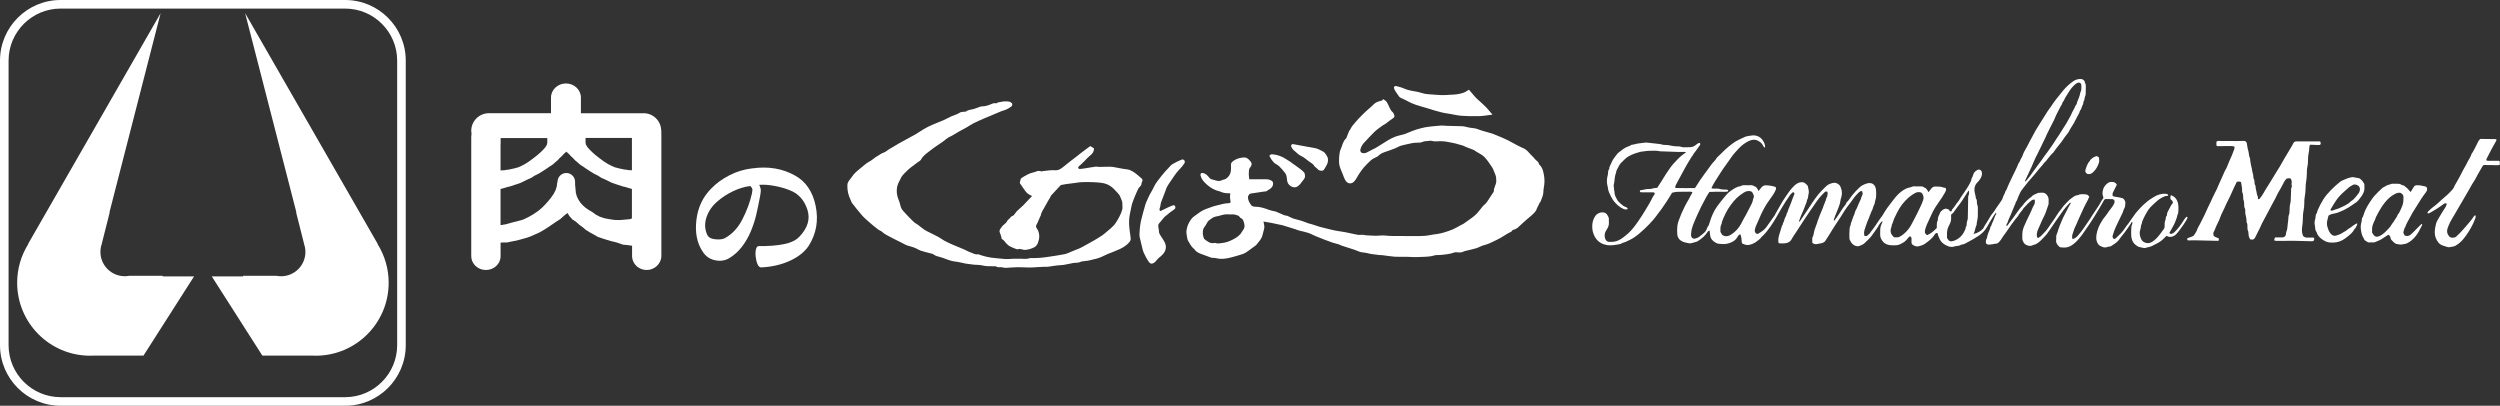 <?xml version="1.0" encoding="UTF-8"?><svg xmlns="http://www.w3.org/2000/svg" viewBox="0 0 600 97.38"><rect x="0" y="0" width="600" height="97.38" fill="#333333" stroke="none"/><defs><style>.d{fill:#fff;}</style></defs><g id="a"/><g id="b"><g id="c"><g><g><g><path class="d" d="M299.86,43.02c1.38,0,2.68,0,3.98,0,.51,0,1,.1,1.43,.42,.36,.27,.34,.83,.14,1.23-.32,.65-.97,.83-1.47,1.23-.09,.07-.27,.03-.41,.05-1.1,.16-2.19,.33-3.29,.49-.45,.06-.75,.55-.73,.98,.04,.73,.4,1.31,.8,1.85,.17,.22,.59,.35,.9,.34,1.2-.02,2.28,.36,3.38,.77,.43,.16,.89,.23,1.34,.34,.07,.02,.14,0,.2,.03,.7,.3,1.38,.62,2.09,.9,.25,.1,.54,.07,.79,.17,.47,.19,.9,.47,1.38,.63,.63,.21,1.3,.33,1.93,.53,.58,.18,1.14,.43,1.72,.63,.26,.09,.53,.11,.79,.21,1.24,.45,2.5,.81,3.79,1.09,.59,.13,1.16,.3,1.75,.41,.86,.16,1.74,.27,2.6,.43,.68,.12,1.36,.3,2.04,.43,.53,.1,1.03,.27,1.61,.18,.5-.07,1.03,.12,1.55,.13,1.03,.03,2.04,.16,3.09,.04,.82-.1,1.68,.09,2.52,.1,1.8,.03,3.59,.02,5.39,.03,.48,0,.95,0,1.43,0,.97,0,1.93-.08,2.88-.29,.48-.11,.98-.13,1.46-.21,.51-.09,1.02-.19,1.51-.34,.73-.22,1.46-.44,2.16-.74,.67-.29,1.29-.67,1.94-1.02,.25-.13,.52-.24,.76-.4,.69-.47,1.37-.95,2.03-1.45,.41-.31,.81-.64,1.16-1.02,.43-.46,.79-.97,1.19-1.46,.14-.18,.28-.37,.46-.5,.62-.46,.96-1.12,1.37-1.74,.33-.49,.65-.98,.97-1.47,.01-.02,.03-.05,.03-.08-.06-.88,.59-1.6,.59-2.47,0-.58-.02-1.15-.28-1.69-.24-.51-.38-1.09-.68-1.56-.58-.89-1.17-1.79-1.9-2.55-.55-.56-1.33-.89-2.01-1.32-.18-.12-.34-.28-.54-.36-.64-.26-1.29-.49-1.93-.74-.24-.09-.45-.25-.69-.32-.58-.18-1.17-.35-1.77-.5-.28-.07-.56-.11-.84-.18-.9-.2-1.8-.35-2.74-.37-.66-.01-1.33,.15-2-.05-.36-.11-.78-.02-1.17,.02-.35,.03-.73,.03-1.04,.17-.81,.38-1.68,.12-2.51,.31-.9,.21-1.82,.36-2.7,.61-.52,.15-.99,.45-1.49,.66-.67,.27-1.35,.51-2.03,.74-.71,.24-1.41,.46-1.96,1.03-.25,.26-.65,.37-.98,.56-.27,.15-.56,.28-.78,.49-.57,.53-1.14,1.07-1.66,1.66-.44,.5-.83,1.05-1.2,1.61-.38,.56-.66,1.2-1.09,1.73-.68,.84-1.66,.79-2.22-.14-.29-.48-.47-1.04-.68-1.57-.27-.68-.61-1.36-.76-2.07-.13-.62-.09-1.3-.06-1.94,.02-.46,.1-.93,.19-1.39,.05-.26,.2-.51,.29-.76,.31-.8,.48-1.68,1.15-2.3,.03-.03,.06-.06,.08-.09,.21-.54,.42-1.08,.64-1.61,.08-.19,.23-.35,.34-.53,.15-.24,.25-.52,.42-.74,.49-.6,.99-1.2,1.52-1.77,.54-.59,1.12-1.14,1.7-1.7,.39-.38,.82-.71,1.23-1.08,.4-.35,.75-.77,1.19-1.06,.37-.24,.84-.34,1.26-.49,.08-.03,.17,0,.24-.04,.17-.08,.21-.44,.48-.26,.28,.19,.57,.4,.74,.67,.28,.46,.46,.98,.71,1.46,.16,.31,.34,.64,.6,.86,.25,.21,.35,.41,.44,.73,.12,.42,.02,.57-.33,.8-.62,.39-1.18,.89-1.78,1.32-.25,.18-.55,.3-.8,.48-.64,.48-1.31,.93-1.88,1.48-.83,.79-1.57,1.68-2.37,2.49-.5,.5-.82,1.08-.98,1.76-.07,.29,.13,.69,.41,.77,.43,.12,.83,.08,1.25-.16,.63-.37,1.31-.65,1.95-1,.49-.27,.96-.58,1.44-.88,1.07-.67,2.12-1.39,3.3-1.84,.71-.27,1.46-.4,2.19-.61,.31-.09,.61-.24,.91-.36,.63-.24,1.24-.52,1.88-.72,.73-.23,1.47-.43,2.22-.58,.67-.13,1.36-.18,2.04-.26,.62-.07,1.23-.13,1.85-.16,.42-.02,.85,.06,1.28,.07,.96,.03,1.92,.07,2.88,.07,.59,0,1.17,.01,1.75,.17,.62,.17,1.26,.28,1.89,.33,.72,.05,1.33,.42,2.01,.6,.8,.21,1.59,.44,2.38,.68,.26,.08,.51,.19,.76,.3,.57,.23,1.15,.46,1.72,.71,.47,.2,.94,.42,1.39,.65,.62,.32,1.22,.66,1.84,.99,.39,.21,.79,.41,1.19,.61,.41,.2,.87,.34,1.22,.62,.42,.32,.74,.75,1.11,1.13,.38,.39,.79,.76,1.12,1.19,.29,.37,.84,.54,.87,1.11,0,.03,.04,.07,.07,.1,.94,.84,1.07,2.01,1.23,3.14,.08,.54,.05,1.11,0,1.66-.04,.61-.23,1.22-.22,1.83,0,.78-.37,1.42-.6,2.12-.1,.3-.35,.47-.44,.76-.1,.3-.28,.57-.43,.86-.02,.04-.05,.07-.06,.11-.19,.86-.9,1.37-1.47,1.9-.37,.34-.79,.69-1.2,1.02-.67,.55-1.27,1.19-1.93,1.77-.21,.18-.48,.29-.73,.42-.26,.14-.64,.1-.75,.48,0,.03-.06,.05-.1,.07-1.2,.56-2.24,1.4-3.44,1.95-1,.45-1.95,1.03-3.05,1.28-.66,.15-1.26,.55-1.91,.75-.84,.26-1.7,.42-2.55,.63-.24,.06-.48,.16-.71,.26-.54,.24-1.09,.05-1.63,.08-.07,0-.15-.02-.21,0-1.14,.44-2.35,.53-3.55,.65-.47,.05-.97-.03-1.4,.1-1.27,.41-2.59,.31-3.88,.39-.96,.06-1.93-.05-2.9-.06-.92-.01-1.84,.04-2.76-.02-.97-.07-1.93-.24-2.89-.36-.31-.04-.62-.02-.93-.05-.39-.04-.78-.14-1.17-.16-.91-.05-1.76-.41-2.68-.46-.66-.03-1.29-.42-1.94-.63-1.03-.34-2.07-.66-3.1-1-.26-.08-.49-.24-.75-.32-.44-.14-.91-.22-1.35-.37-.67-.22-1.33-.47-1.98-.72-.76-.29-1.52-.59-2.27-.91-.57-.24-1.12-.56-1.71-.75-.72-.24-1.48-.37-2.22-.56-.27-.07-.52-.2-.79-.29-1-.32-1.99-.64-3-.93-.36-.11-.73-.16-1.1-.24-.55-.12-1.09-.24-1.64-.35-.64-.12-1.28-.23-1.95-.34,.08,.52,.24,.99,.2,1.44-.06,.59-.31,1.15-.42,1.74-.18,.97-.87,1.61-1.43,2.34-.06,.08-.13,.15-.2,.21-.41,.3-.82,.6-1.24,.9-.41,.29-.8,.61-1.23,.87-.3,.18-.64,.3-.97,.4-.85,.26-1.71,.53-2.58,.74-1.14,.28-2.29,.46-3.46,.16-.36-.09-.74-.07-1.11-.1-.03,0-.06,0-.08-.02-.67-.25-1.34-.49-2-.74-.36-.13-.72-.25-1.06-.42-.26-.13-.49-.32-.71-.51-.15-.13-.24-.33-.39-.45-.64-.49-.98-1.21-1.37-1.86-.22-.36-.28-.84-.35-1.28-.07-.44-.14-.91-.07-1.35,.08-.54,.24-1.09,.49-1.58,.33-.65,.7-1.3,1.33-1.74,.5-.35,.99-.72,1.49-1.07,.84-.57,1.8-.84,2.74-1.19,.76-.29,1.57-.41,2.33-.63,.66-.19,1.3-.24,1.96-.29,.09,0,.24-.17,.23-.26-.02-.34-.11-.67-.13-1.01-.02-.27,0-.56,.05-.82,.05-.26-.06-.28-.25-.27-.79,.04-1.54-.11-2.26-.44-.22-.1-.47-.12-.7-.2-1.04-.36-1.94-.97-2.72-1.74-.54-.53-1.02-1.09-1.19-1.88-.09-.39,.07-.56,.34-.6,.21-.04,.48,.06,.69,.16,.52,.25,.84,.71,1.21,1.12,.14,.15,.39,.23,.6,.28,.75,.18,1.48,.59,2.28,.17,.28-.15,.64-.15,.91-.32,.87-.55,1.27-1.37,1.27-2.39,0-.26,.03-.53,0-.79-.1-.68,.31-.97,.82-1.3,.66-.42,1.37-.57,2.12-.66,.54-.06,.98,.11,1.31,.48,.34,.37,.82,.72,.67,1.33-.06,.22-.18,.45-.34,.62-.35,.4-.26,.9-.3,1.35-.04,.48,.07,.97,.11,1.49Zm-11.18,12.84c0,.11-.03,.23,0,.33,.12,.42,.13,1.01,.42,1.23,.67,.51,1.36,1.12,2.36,.89,.24-.06,.53,.13,.79,.12,1.02-.06,2.03-.19,2.98-.63,.9-.41,1.78-.85,2.45-1.61,.25-.28,.39-.66,.64-.95,.4-.48,.44-1.05,.29-1.56-.14-.51-.22-1.15-.89-1.37-.08-.02-.12-.14-.18-.22-.28-.42-.77-.46-1.19-.59-.32-.09-.67-.04-1.01-.04-.49,0-.98-.06-1.46,.02-.69,.11-1.35,.38-2.04,.48-.63,.09-1.06,.48-1.54,.82-.17,.12-.35,.27-.46,.45-.27,.4-.46,.87-.77,1.24-.35,.42-.39,.89-.39,1.39Z"/><path class="d" d="M247.74,47.07c-.28-.14-.54-.25-.77-.4-.27-.18-.55-.37-.74-.62-.51-.67-.97-1.36-1.44-2.06-.05-.07-.03-.2-.01-.29,.05-.22,.11-.45,.18-.67,.03-.1,.08-.22,.16-.27,.96-.64,1.95-1.22,3.12-1.44,.29-.05,.55-.24,.84-.29,.27-.04,.56,.03,.84,.06v.11c.09-.04,.18-.11,.28-.12,.98-.09,1.97-.3,2.94-.22,.98,.08,1.58-.42,2.24-.96,.89-.74,1.82-1.43,2.73-2.14,.51-.4,1.01-.8,1.52-1.19,.65-.5,1.31-.98,1.97-1.47,.02-.02,.06-.04,.07-.03,.29,.17,.59,.32,.85,.52,.07,.05,.02,.27,0,.41-.14,.96-1.03,1.34-1.59,1.97-.41,.46-.86,.89-1.31,1.32-.24,.23-.5,.43-.73,.67-.09,.09-.18,.3-.13,.38,.07,.11,.26,.23,.39,.22,.46-.03,.92-.11,1.38-.18,.79-.12,1.58-.28,2.38-.38,.29-.04,.6,.06,.9,.06,.85,0,1.7-.04,2.55-.05,.26,0,.51,.02,.77,.06,.78,.13,1.55,.29,2.33,.43,.35,.06,.71,.1,1.06,.15,.9,.13,1.6,.64,2.29,1.17,.39,.3,.75,.64,1.13,.96,.29,.24,.33,.51,.17,.84-.07,.13-.15,.28-.15,.42,.02,.6-.58,.81-.78,1.26-.34,.74-.69,1.48-.98,2.24-.27,.69-.56,1.39-.68,2.12-.17,1-.46,1.98-.53,3.01-.1,1.53,.19,3,.37,4.49,.05,.42-.11,.71-.36,1-.82,.96-1.91,1.52-3.07,1.96-.41,.16-.81,.37-1.23,.51-1.04,.34-1.97,.92-2.99,1.28-.69,.25-1.43,.33-2.13,.55-.79,.25-1.63,.1-2.42,.45-.47,.21-1.06,.12-1.58,.21-.77,.13-1.52,.33-2.29,.45-.54,.09-1.1,.07-1.65,.14-.73,.09-1.45,.22-2.17,.31-.32,.04-.65,0-.97,.01-.57,.02-1.14,.06-1.71,.09-.55,.03-1.1,.08-1.66,.08-.97,0-1.93-.08-2.9-.07-.93,.01-1.86,.11-2.79,.15-.27,.01-.56-.02-.81-.11-.49-.16-1.02,.14-1.5-.19-.15-.1-.4-.07-.6-.08-.86-.04-1.75,.06-2.56-.16-.93-.25-1.86-.12-2.78-.29-.46-.09-.93-.09-1.39-.18-.59-.11-1.17-.27-1.75-.38-.52-.1-1.05-.13-1.57-.25-.51-.12-1-.32-1.5-.49-.47-.16-.93-.38-1.42-.48-.53-.11-1-.25-1.46-.58-.33-.24-.81-.28-1.23-.4-.63-.18-1.27-.32-1.89-.53-.41-.14-.78-.39-1.17-.57-.66-.31-1.38-.45-2.07-.68-.48-.16-.92-.45-1.38-.68-.9-.45-1.82-.87-2.7-1.36-.66-.38-1.38-.66-1.95-1.22-.25-.25-.64-.34-.93-.56-.6-.45-1.18-.91-1.74-1.4-.71-.62-1.44-1.22-2.07-1.91-.87-.97-1.67-2.02-2.48-3.05-.16-.21-.22-.5-.34-.74-.56-1.13-.83-2.32-.78-3.57,.02-.51,.25-.92,.58-1.3,.32-.38,.58-.82,.9-1.21,.27-.32,.58-.62,.9-.9,.46-.4,.94-.78,1.41-1.17,.29-.23,.56-.48,.87-.69,.34-.24,.72-.42,1.07-.65,.49-.33,.93-.74,1.44-1.02,.52-.28,.96-.68,1.56-.87,.45-.14,.83-.51,1.24-.77,.81-.49,1.63-.99,2.46-1.46,1.29-.72,2.59-1.39,3.88-2.12,.71-.4,1.37-.9,2.08-1.31,.66-.38,1.34-.72,2.04-1.02,.85-.38,1.73-.69,2.58-1.06,.7-.31,1.37-.69,2.07-1.01,.59-.27,1.26-.4,1.78-.76,.48-.34,.97-.22,1.45-.31,.05-.01,.13,.01,.16-.02,.57-.5,1.34-.42,2-.66,.5-.19,1.01-.37,1.52-.54,.11-.04,.23-.03,.35-.04,.92-.01,1.75-.34,2.57-.71,.15-.07,.35-.03,.53-.05,.23-.03,.49,.11,.67-.19,.05-.08,.32-.02,.47-.06,.75-.21,1.51-.26,2.27-.13,.26,.05,.56,.27,.7,.49,.09,.14-.02,.55-.17,.65-.58,.42-1.19,.79-1.89,.98-.32,.09-.64,.22-.95,.35-1.18,.49-2.36,.97-3.53,1.48-.91,.39-1.82,.79-2.71,1.23-.54,.27-1.03,.63-1.56,.93-.62,.35-1.27,.68-1.89,1.03-.58,.33-1.14,.69-1.72,1.02-.33,.19-.69,.31-1,.51-.41,.27-.78,.62-1.18,.91-1,.71-2.06,1.36-3.02,2.13-.8,.64-1.72,1.18-2.23,2.16-.17,.33-.61,.52-.93,.76-.5,.38-1.02,.75-1.51,1.14-.35,.27-.69,.56-1,.88-.6,.6-1.26,1.15-1.55,1.99-.08,.22-.25,.4-.34,.61-.16,.39-.35,.79-.43,1.2-.2,1.04-.07,2.06,.33,3.04,.21,.51,.39,1.05,.5,1.59,.12,.58,.49,1,.85,1.4,.72,.81,1.48,1.58,2.25,2.33,.32,.31,.74,.51,1.11,.78,.52,.39,1.01,.83,1.56,1.19,.45,.3,.96,.5,1.44,.75,.64,.33,1.29,.63,1.92,.98,.47,.26,.9,.6,1.37,.86,.49,.27,1.01,.5,1.52,.74,.24,.12,.49,.23,.74,.33,.82,.34,1.65,.67,2.47,1.02,.52,.22,1,.54,1.53,.71,.59,.18,1.13,.62,1.82,.46,.1-.02,.24,.05,.35,.1,1.2,.43,2.44,.71,3.71,.81,.86,.07,1.72,.2,2.58,.24,.65,.03,1.31-.06,1.96-.08,.41-.01,.82,.02,1.22,0,.84-.04,1.7,.18,2.53-.12,.14-.05,.3-.04,.45-.04,1.45,.04,2.89-.1,4.32-.33,1.24-.2,2.49-.35,3.71-.61,.6-.13,1.17-.44,1.75-.67,.61-.24,1.22-.47,1.81-.73,.44-.2,.86-.44,1.29-.68,.38-.21,.76-.42,1.14-.63,.58-.33,1.17-.64,1.73-.99,.69-.44,1.41-.85,2.01-1.39,.87-.79,1.89-1.44,2.54-2.47,.63-1,1.22-2.02,1.53-3.17,.11-.41,0-.89,.02-1.33,.05-.65-.34-1.17-.53-1.75-.12-.35-.41-.67-.67-.95-.46-.5-.92-1.01-1.46-1.42-.68-.52-1.49-.81-2.34-.93-.69-.09-1.38-.14-2.07-.16-.93-.03-1.87-.06-2.8,0-.82,.05-1.63,.24-2.44,.31-.78,.07-1.54,.19-2.3,.35-.08,.02-.17,.03-.22,.09-.77,.82-1.54,1.65-2.3,2.48-.09,.09-.09,.26-.16,.37-.39,.67-.82,1.33-1.17,2.02-.39,.78-.98,1.47-1.12,2.37-.02,.1-.11,.18-.15,.28-.2,.47-.39,.94-.6,1.4-.1,.22-.23,.42-.33,.65-.22,.49,.2,.81,.37,1.17,.49,1.06,.42,2.06,0,3.14-.39,1.01-1.23,1.19-2.06,1.46-.38,.12-.8,.15-1.2,.17-.16,.01-.33-.1-.5-.13-.28-.04-.61-.16-.84-.07-.23,.09-.38,.06-.56,0-.56-.23-1.15-.42-1.67-.73-.39-.23-.69-.62-1.02-.95-.18-.18-.31-.48-.53-.57-.34-.14-.33-.37-.39-.64-.07-.35-.18-.69-.33-1.02-.28-.61,.17-1,.43-1.4,.26-.39,.7-.66,1.04-1.01,.16-.17,.25-.41,.39-.6,.12-.15,.28-.26,.42-.39,.12-.12,.22-.25,.34-.37,.07-.07,.13-.17,.21-.19,.47-.12,.68-.48,.94-.85,.26-.39,.65-.7,1-1.03,.27-.26,.58-.49,.84-.76,.69-.72,1.37-1.45,2.13-2.25Z"/><path class="d" d="M278.49,50.66c.64-.31,1.21-.59,1.79-.86,.43-.2,.86-.4,1.3-.54,.12-.04,.43,.11,.45,.21,.05,.25,.16,.52-.18,.76-.77,.52-1.5,1.09-2.2,1.69-.37,.31-.65,.73-.96,1.1-.24,.29-.54,.56-.67,.89-.1,.25,.01,.6,.04,.9,.02,.23,.09,.46,.08,.69,0,.51,.3,.89,.55,1.29,.3,.47,.64,.93,.87,1.43,.54,1.19,.17,2.21-.74,3.07-.37,.35-.82,.64-1.12,1.04-.24,.33-.48,.59-.83,.8-.36,.21-.71,.21-.97-.07-.3-.32-.51-.73-.75-1.11-.15-.24-.24-.5-.38-.74-.43-.76-.62-1.59-.8-2.43-.13-.65-.33-1.29-.46-1.94-.05-.27-.03-.56-.03-.83,.01-.39,.03-.77,.08-1.16,.08-.63,.13-1.26,.28-1.87,.32-1.32,.68-2.64,1.07-3.95,.16-.53,.45-1.01,.65-1.53,.34-.89,.94-1.65,1.31-2.51,.48-1.08,1.25-1.93,1.94-2.84,.52-.67,1.11-1.29,1.69-1.91,.3-.32,.59-.68,.96-.89,.71-.41,1.46-.76,2.22-1.08,.15-.06,.48,.09,.59,.25,.1,.14,.11,.47,.02,.62-.4,.63-.89,1.19-1.42,1.74-.73,.76-1.28,1.7-1.89,2.57-.32,.45-.63,.91-.9,1.39-.17,.31-.25,.66-.38,.99-.35,.91-.72,1.82-1.05,2.74-.11,.3-.11,.64-.18,.96-.03,.14-.08,.29-.13,.42-.11,.3-.08,.55,.15,.7Z"/><path class="d" d="M352.55,21.53c.53,.62,1.04,1.24,1.58,1.84,.33,.36,.71,.66,1.07,.99,.27,.25,.54,.5,.81,.75,.3,.29,.61,.57,.89,.88,.43,.48,.84,.98,1.3,1.52-1.15,.14-2.18,.33-3.21,.36-1.43,.04-2.87,.02-4.3-.09-1.08-.08-2.15-.39-3.23-.53-2.22-.3-4.29-1.15-6.44-1.72-.72-.19-1.44-.43-2.13-.73-.88-.38-1.71-.91-2.61-1.26-.5-.19-.63-.61-.9-.95-.28-.35-.52-.75-.73-1.16-.09-.18-.13-.45-.05-.61,.06-.12,.37-.2,.53-.16,.64,.17,1.29,.33,1.89,.61,1.06,.48,2.2,.55,3.31,.8,.55,.12,1.08,.34,1.64,.44,.53,.1,1.08,.12,1.62,.16,.84,.06,1.68,.14,2.52,.16,.67,.01,1.35-.05,2.02-.09,.51-.03,1.03-.03,1.53-.11,.53-.08,1.08-.19,1.58-.37,.43-.16,.81-.44,1.3-.72Z"/><path class="d" d="M313.22,42.2c.02,.71-.56,1.09-.88,1.59-.17,.27-.4,.51-.64,.73-.18,.16-.4,.33-.63,.39-.95,.25-2.03-.54-2.15-1.52-.08-.64-.08-1.33-.5-1.87-.45-.57-.91-1.14-1.44-1.64-.37-.35-.91-.53-1.26-.89-.39-.4-.71-.88-.97-1.38-.2-.38,.16-.61,.67-.57,.81,.06,1.58,.29,2.3,.63,.72,.34,1.38,.81,2.06,1.23,.08,.05,.15,.12,.22,.18,.7,.5,1.42,.99,2.11,1.52,.34,.25,.67,.53,.92,.85,.14,.18,.12,.49,.17,.74Z"/><path class="d" d="M318.71,38.24c.1,.91-.47,1.69-.97,2.49-.22,.36-1.07,.32-1.38-.03-.19-.21-.42-.37-.63-.56-.1-.09-.23-.18-.29-.29-.28-.53-.82-.77-1.27-1.1-.62-.44-1.19-1-1.87-1.3-.73-.32-1.19-.92-1.78-1.37-.26-.2-.44-.53-.59-.82-.19-.38,.06-.73,.48-.66,1.1,.18,2.19,.41,3.29,.61,.71,.13,1.43,.24,2.13,.39,.29,.06,.56,.19,.83,.32,.31,.15,.61,.34,.93,.48,.41,.19,1.14,1.28,1.13,1.84Z"/></g><path class="d" d="M158.69,31.4c0-2.33-1.89-4.23-4.23-4.23-.08,0-.15,0-.22,.01h-14.82v-3.76c0-1.87-1.61-3.39-3.59-3.39s-3.59,1.52-3.59,3.39v3.75h-14.73c-.06,0-.12,0-.18,0-2.33,0-4.23,1.89-4.23,4.23,0,.25,.03,.5,.07,.74-.04,.21-.07,.43-.07,.65v28.69c0,1.83,1.57,3.32,3.52,3.32s3.52-1.49,3.52-3.32v-3.24l.54-.05h1.01l1.1-.23,1.28-.25,1.04-.28,.99-.28,1.04-.33,1.09-.48,1.31-.58,1.25-.74,.8-.51,.91-.63,1.02-.69,.91-.58,.96-.86,.81-.63,.49,.78,.68,.76,.86,.56,.79,.71,.86,.63,.74,.63,.99,.61,.84,.46,1.07,.61,.74,.25,1.02,.33,1.37,.41,1.17,.28,.79,.25,.91,.33,1.07,.1,.69,.1,.42,.05v2.67c.12,1.76,1.64,3.16,3.51,3.16s3.52-1.51,3.52-3.38v-29.24c0-.12,0-.24-.02-.36,.01-.14,.02-.27,.02-.41Zm-7.02,9.47l-.37-.02-.51-.03-.41-.08-.51-.05-.71-.15-.61-.13-.99-.26-.76-.33-.89-.46-.97-.61-1.01-.74-1.07-.84-.68-.61-.63-.61-.56-.63-.38-.63-.08-.48v-1.11h11.13v7.75Zm-31.52-6.33v-1.41h11.2v1.11l-.09,.48-.38,.63-.56,.63-.63,.61-.69,.61-1.07,.84-1.01,.74-.96,.61-.89,.46-.76,.33-.99,.26-.61,.13-.71,.15-.51,.05-.4,.08-.51,.03-.45,.02v-6.32h.01Zm30.98,18.07l-1.17,.1-1.19,.1-1.24-.02-1.24-.18-1.22-.23-1.14-.38-.99-.53-.79-.58-.89-.53-.71-.48-.71-.63-.56-.63-.43-.66-.4-.81-.25-.91-.08-.94-.1-1.07v-.6c0-1.16-.94-2.11-2.1-2.11s-2.11,.94-2.11,2.11v.02l-.04-.03-.16,1.17-.27,.86-.48,.91-.62,.89-.53,.66-.67,.76-.8,.84-.91,.79-1.28,.89-1.23,.71-1.33,.63-1.6,.43-1.15,.28-1.31,.38-1.18,.2h-.12v-8.68h.07l.86-.23,.71-.23,.68-.15,1.04-.35,.63-.2,.91-.33,1.04-.51,.68-.33,.76-.33,.81-.53,.89-.43,.94-.58,1.02-.66,.69-.48,.66-.41,.43-.36,.48-.43,.4-.33,.46-.51,.53-.48,.43-.48,.48-.43,.19-.17,.19,.17,.48,.43,.43,.48,.53,.48,.46,.51,.41,.33,.48,.43,.43,.36,.66,.41,.68,.48,1.02,.66,.94,.58,.89,.43,.81,.53,.76,.33,.69,.33,1.04,.51,.92,.33,.63,.2,1.04,.35,.69,.15,.71,.23,.85,.23v7.08l-.55,.2Z"/><path class="d" d="M180.59,40.41c1.88-.27,3.67-.26,5.37,.02,1.7,.28,3.3,.84,4.79,1.67,2.63,1.42,4.3,3.87,5.01,7.33,.72,3.47,.16,6.65-1.66,9.55-.96,1.45-2.45,2.65-4.48,3.59-2.03,.94-4.34,1.48-6.94,1.61-.36,0-.65-.26-.87-.77-.22-.51-.37-1.12-.45-1.83-.07-.71-.04-1.32,.09-1.81,.13-.5,.38-.73,.74-.71,2.21,.03,4.16-.12,5.84-.44s2.95-.91,3.78-1.77c2.06-2.12,2.71-4.32,1.95-6.59-.76-2.27-2.14-3.79-4.14-4.57-1.1-.46-2.34-.81-3.72-1.07-1.37-.26-2.6-.34-3.67-.26,.21,.51,.33,.88,.36,1.11,.03,.23-.01,.71-.13,1.43-.33,1.75-.64,3.26-.94,4.55-.3,1.29-.72,2.61-1.28,3.97-.55,1.36-1.27,2.61-2.15,3.77-.88,1.16-1.93,2.1-3.16,2.82-.99,.56-2.1,.71-3.36,.44-1.25-.27-2.24-.97-2.95-2.1-1.34-2.01-1.84-4.53-1.48-7.56,.36-3.02,1.55-5.54,3.58-7.56,1.16-1.21,2.6-2.26,4.3-3.14,1.7-.89,3.55-1.45,5.55-1.69Zm-.49,4.23c-1.37,.16-2.76,.58-4.16,1.25-1.4,.67-2.63,1.46-3.67,2.38-1.28,1.05-2.18,2.32-2.69,3.81-.51,1.49-.46,2.89,.13,4.21,.27,.65,.9,1.02,1.9,1.13,1,.11,1.77,.03,2.31-.24,1.76-.94,3.17-2.44,4.23-4.49,1.06-2.05,1.83-4.13,2.31-6.23,.06-.35,.1-.6,.11-.77,.02-.16,0-.29-.02-.38-.03-.09-.07-.17-.11-.22-.04-.05-.16-.2-.34-.44Z"/></g><g><path class="d" d="M39.06,66.33s-.01-.09-.01-.14h-8.04c-.35,.06-.7,.1-1.07,.1-3.22,0-5.84-2.61-5.84-5.84,0-.71,.13-1.39,.37-2.02l-.02-.03,1.88-7.43s-.04-.01-.06-.02L38.55,3.16,6.74,58.55l.03,.05c-1.68,2.69-2.65,5.86-2.65,9.26,0,9.67,7.84,17.51,17.51,17.51,.36,0,.71-.01,1.06-.03h11.75l12.13-19h-7.5Z"/><path class="d" d="M90.62,58.59l.03-.05L58.83,3.16l12.3,47.8s-.04,.01-.06,.02l1.88,7.43-.02,.03c.23,.63,.37,1.31,.37,2.02,0,3.22-2.61,5.84-5.84,5.84-.37,0-.72-.04-1.07-.1h-8.05s-.01,.09-.01,.14h-7.5l12.13,19h11.75c.35,.02,.7,.03,1.06,.03,9.67,0,17.51-7.84,17.51-17.51,0-3.4-.97-6.57-2.65-9.26Z"/><path class="d" d="M82.84,97.38H14.54c-8.02,0-14.54-6.52-14.54-14.54V14.54C0,6.52,6.52,0,14.54,0H82.84c8.02,0,14.54,6.52,14.54,14.54V82.84c0,8.02-6.52,14.54-14.54,14.54ZM14.54,2.06C7.66,2.06,2.06,7.66,2.06,14.54V82.84c0,6.88,5.6,12.48,12.48,12.48H82.84c6.88,0,12.48-5.6,12.48-12.48V14.54c0-6.88-5.6-12.48-12.48-12.48H14.54Z"/></g><g><path class="d" d="M525,52.07c-.07-.03-.21-.06-.25-.02-.19,.18-.37,.37-.51,.59-.37,.6-.76,1.18-1.18,1.74-.37,.5-.79,.94-1.22,1.37-.19,.19-.4,.3-.66,.36-.26,.06-.4,0-.53-.23,.14-.24,.27-.49,.42-.72,.42-.67,.93-1.69,1.19-2.45,.11-.31,.23-.61,.28-.95,.03-.23,.21-.44,.23-.66,.08-1,.16-2-.27-2.95-.29-.65-.78-1.08-1.48-1.31-.17,.33-.12,.64-.1,.95,.14,.13,.29,.25,.41,.39,.19,.21,.22,.51,.04,.71-.29,.32-.49,.71-.66,1.08-.24,.52-.66,.99-.64,1.62,0,.07-.02,.16-.06,.2-.23,.22-.22,.51-.25,.79-.02,.16-.1,.31-.14,.47-.04,.14-.08,.27-.09,.41-.02,.33-.03,.66-.03,1,0,.17-.05,.31-.16,.46-.37,.48-.7,1-1.08,1.47-.5,.63-1.04,1.22-1.74,1.64-.4,.24-.8,.39-1.28,.3-.84-.14-1.28-.58-1.53-1.36-.21-.66-.26-1.27-.02-1.93,.16-.43,.08-.93,.33-1.37,.09-.16,.05-.38,.13-.55,.22-.52,.45-1.04,.72-1.54,.36-.66,.74-1.31,1.25-1.87,.21-.23,.43-.43,.66-.64,.65-.6,1.27-1.24,2.09-1.64,.41-.2,.78-.43,1.25-.41,.09,0,.17-.05,.26-.08-.04-.29-.23-.38-.45-.41-.7-.11-1.38,.05-2.03,.26-.44,.15-.85,.41-1.25,.66-.81,.48-1.54,1.06-2.23,1.7-.48,.44-.91,.95-1.36,1.43-.18,.19-.35,.38-.5,.59-.36,.49-.71,1-1.07,1.5-.23,.33-.45,.66-.68,.98-.26,.36-.57,.69-.8,1.07-.6,.98-1.45,1.73-2.27,2.51-.1,.1-.3,.09-.44,.13-.19-.24-.35-.45-.28-.74,.21-.79,.5-1.56,.84-2.3,.51-1.1,1.04-2.2,1.58-3.29,.15-.3,.18-.65,.35-.92,.27-.43,.27-.91,.3-1.37,.03-.54-.36-1.1-.81-1.21-.55-.14-1.11-.24-1.67-.32-.57-.09-.66-.17-.59-.72,.02-.14,.07-.27,.14-.4,.29-.58,.58-1.17,.88-1.76-.25-.5-.68-.68-1.26-.67-.44,0-.78,.15-1.09,.42-.43,.38-.77,.79-.94,1.37-.16,.54-.23,1.21,0,1.7,.09,.2,.1,.38-.03,.53-.48,.58-.73,1.31-1.18,1.91-.32,.43-.57,.92-.9,1.35-.37,.49-.65,1.04-.99,1.54-.47,.7-.95,1.4-1.43,2.1-.42,.63-.88,1.22-1.37,1.79-.37,.44-.79,.87-1.42,1.02-.21-.43-.13-.87,0-1.25,.24-.63,.38-1.3,.72-1.91,.22-.4,.37-.86,.56-1.28,.19-.43,.39-.85,.58-1.28,.57-1.27,1.14-2.53,1.83-3.74,.06-.1,.08-.22,.12-.32,.06-.12,.12-.24,.19-.36-.19-.38-.49-.58-.95-.61-.62-.04-1.23-.12-1.81,.21-.69,.01-1.16,.48-1.67,.84-.49,.34-.84,.82-1.27,1.22-.63,.58-1.02,1.36-1.6,1.97-.02,.02-.02,.04-.03,.06-.41,.63-.82,1.26-1.24,1.88-.4,.58-.83,1.14-1.2,1.73-.51,.81-1.2,1.46-1.86,2.13-.06,.07-.15,.12-.23,.16-.17,.1-.3,.36-.54,.21-.2-.13-.18-.37-.19-.59-.03-.59,.17-1.15,.41-1.65,.45-.93,.79-1.91,1.28-2.81,.49-.92,.73-1.94,1.1-2.9,.04-.11,.04-.23,.04-.35,0-.31,.02-.62,0-.93-.01-.48-.32-1.03-.71-1.32-.56-.42-1.18-.22-1.79-.21-.55,.29-1.21,.41-1.62,.94-.85,.57-1.56,1.29-2.16,2.13-.09,.13-.23,.24-.34,.36-.09,.1-.19,.2-.27,.32-.18,.27-.38,.53-.58,.79-.37,.48-.71,1-1.07,1.49-.48,.66-.98,1.31-1.5,2.01-.11-.26-.1-.45,.01-.64,.05-.08,.14-.15,.16-.23,.2-.73,.55-1.4,.85-2.08,.18-.41,.3-.84,.51-1.24,.21-.41,.3-.88,.56-1.27-.06-.32,.23-.5,.33-.76,.25-.66,.5-1.32,.82-1.94,.26-.49,.64-.93,.98-1.38,1.07-1.44,2.35-2.7,3.43-4.13,.38-.5,.88-.91,1.22-1.46,.85-.75,1.37-1.8,2.24-2.53,.04-.03,.06-.07,.09-.11,.45-.61,.87-1.25,1.37-1.81,.66-.74,1.13-1.61,1.75-2.37,.25-.31,.52-.62,.68-.98,.29-.65,.74-1.19,1.08-1.81,.46-.85,.9-1.71,1.34-2.56,.08-.17,.07-.41,.19-.52,.28-.26,.3-.64,.44-.95,.15-.33,.37-.67,.34-1.07,0-.06,.02-.15,.07-.2,.17-.19,.18-.43,.21-.67,.02-.16,.05-.33,.12-.48,.12-.22,.15-.45,.15-.69,.01-.6,0-1.19,.03-1.79,.03-.45-.27-.8-.32-1.23,0-.05-.11-.09-.15-.14-.26-.31-.64-.35-.97-.33-.52,.03-1.03,.18-1.47,.47-.94,.63-1.78,1.39-2.51,2.27-.15,.18-.3,.36-.45,.55-.44,.55-.89,1.09-1.32,1.65-.41,.54-.81,1.1-1.17,1.67-.27,.42-.61,.78-.86,1.2-.52,.89-1.12,1.74-1.65,2.63-.31,.52-.63,1.04-.96,1.55-.5,.79-.87,1.66-1.35,2.46-.32,.52-.55,1.09-.85,1.62-.26,.47-.51,.94-.78,1.41-.26,.44-.33,1-.62,1.41-.31,.45-.38,1.01-.76,1.42-.4,1.08-.96,2.08-1.44,3.12-.48,1.05-1.02,2.07-1.41,3.15-.3,.27-.31,.67-.49,1-.18,.32-.34,.66-.44,1.03-.08,.28-.24,.55-.44,.79-.19,.24-.36,.5-.52,.76-.31,.47-.67,.9-.95,1.4-.17,.31-.42,.57-.64,.84-.22,.27-.38,.58-.56,.87-.41,.63-.74,1.31-1.18,1.92-.11,.15-.18,.33-.27,.5-.04,.08-.08,.17-.14,.24-.5,.57-1.41,1.08-2.25,1.26,0-.02-.03-.05-.02-.06,.37-.64,.37-1.41,.7-2.06,.05-.1,.03-.23,.04-.35,.03-.21,.07-.42,.11-.63,.06-.35,.14-.7,.16-1.06,.03-.71,.03-1.43,.02-2.14,0-.16-.02-.34-.08-.49-.12-.29-.16-.59-.16-.91,0-.26,.01-.53-.18-.74-.04-.05-.07-.13-.08-.2-.02-.59-.28-1.14-.32-1.74-.04-.68,.08-1.26,.51-1.77,.18-.21,.39-.4,.56-.62,.46-.59,.83-1.2,.71-2-.09-.61-.68-.82-1.1-.58-.38,.22-.74,.49-.92,.95-.09,.22-.14,.45-.22,.66-.1,.24-.29,.43-.28,.71,0,.09-.04,.18-.08,.27-.28,.68-.66,1.3-1.05,1.91-.49,.74-.99,1.48-1.5,2.21-.16,.23-.23,.49-.43,.72-.59,.64-.97,1.45-1.58,2.08-.03,.03-.05,.08-.05,.13-.03,.14-.04,.3-.23,.3-.15,0-.29-.05-.34-.2-.08-.24-.26-.32-.49-.36-.14-.02-.27-.09-.4-.13-.12,.05-.23,.1-.34,.13-.42,.09-.64,.44-.94,.7-.19,.6-.65,1.1-.61,1.78,0,.11-.02,.24-.08,.35-.18,.36-.16,.74-.18,1.12-.01,.21,0,.42,0,.59-.72,.72-1.43,1.37-2.34,1.73-.1-.08-.17-.15-.24-.21-.25-.22-.33-.48-.27-.82,.09-.57,.29-1.1,.51-1.62,.31-.73,.67-1.45,1-2.17,.31-.69,.64-1.36,1.06-1.99,.3-.45,.61-.89,.91-1.33,.42-.62,.86-1.24,1.22-1.9,.11-.21,.24-.41,.32-.64,.08-.22,.11-.46-.08-.67-.19-.03-.39-.04-.56-.11-.59-.24-1.22-.19-1.83-.22-.43-.02-.77,.15-1.03,.51-.2,.28-.44,.54-.69,.86-.05-.12-.08-.23-.13-.32-.07-.12-.17-.23-.24-.35-.18-.37-.6-.41-.89-.63-.13-.1-.36-.1-.54-.1-.52-.02-1.05-.01-1.57-.01-.14,0-.3-.02-.42,.04-.49,.24-1.04,.26-1.54,.49-.9,.42-1.63,1.04-2.28,1.75-.62,.67-1.12,1.45-1.71,2.16-.51,.62-.93,1.29-1.35,1.96-.12,.2-.22,.42-.36,.6-.63,.8-1.17,1.66-1.73,2.5-.25,.37-.51,.73-.79,1.08-.06,.07-.14,.13-.18,.21-.2,.38-.51,.66-.83,.95-.24,.22-.48,.27-.8,.11-.02-.11-.03-.23-.05-.34-.12-.74,.21-1.4,.42-2.06,.21-.67,.48-1.33,.77-1.97,.11-.24,.13-.51,.27-.72,.14-.23,.16-.51,.28-.71,.38-.58,.4-1.3,.77-1.88,.05-.61,.34-1.17,.36-1.8,.02-.57,.04-1.15-.05-1.71-.14-.84-.66-1.52-1.69-1.45-.55,.04-1.62,.47-2.11,.92-.72,.65-1.38,1.35-1.98,2.12-.42,.53-.74,1.15-1.26,1.6-.14,.52-.55,.87-.84,1.29-.47,.7-.94,1.41-1.39,2.12-.22,.35-.48,.66-.77,1.02-.04-.12-.09-.19-.08-.24,.21-.59,.39-1.2,.67-1.77,.29-.59,.46-1.22,.7-1.83,.17-.43,.2-.92,.3-1.38,.02-.11,.08-.22,.11-.34,.19-.6,.23-1.21,.1-1.82-.06-.28-.17-.54-.27-.81-.19-.53-.96-1.02-1.53-.95-.66,.09-1.29,.3-1.81,.74-.2,.17-.37,.35-.55,.54-.46,.47-.95,.92-1.36,1.43-.53,.66-1.03,1.35-1.5,2.06-.38,.56-.75,1.14-1.13,1.71-.57,.86-1.15,1.71-1.72,2.57-.08,.12-.2,.22-.32,.33-.04-.06-.07-.09-.06-.1,.28-.72,.51-1.47,.86-2.16,.3-.59,.48-1.22,.73-1.82,.16-.37,.32-.74,.36-1.15,.34-.5,.25-1.1,.41-1.64,.07-.24,.01-.52-.02-.78-.05-.33-.13-.65-.19-.95-.15-.18-.27-.36-.44-.49-.22-.17-.42-.37-.73-.41-.52-.08-1.01,.08-1.43,.32-.38,.21-.7,.55-1.01,.87-.32,.34-.63,.7-.9,1.09-.65,.92-1.3,1.83-1.85,2.81-.43,.78-.89,1.55-1.33,2.32-.1,.18-.17,.39-.29,.56-.65,.93-1.31,1.85-1.96,2.77-.5,.71-1.22,1.14-1.93,1.58-.08,.05-.19,.08-.27,.06-.11-.01-.25-.05-.32-.12-.19-.22-.32-.49-.27-.78,.05-.3,.12-.61,.24-.89,.39-.93,.81-1.84,1.21-2.76,.25-.58,.55-1.13,.85-1.68,.23-.41,.46-.82,.73-1.21,.49-.72,1.01-1.42,1.49-2.14,.21-.31,.35-.67,.51-1,.11-.23,.1-.46-.05-.67-.75-.26-1.51-.38-2.3-.4-.44-.01-.77,.14-1.05,.46-.12,.14-.25,.28-.36,.43-.11,.14-.21,.29-.35,.49-.07-.12-.11-.2-.15-.27-.14-.33-.35-.64-.66-.8-.38-.2-.78-.41-1.26-.34-.35,.05-.71,0-1.07,0-.4,0-.81-.04-1.17,.22-.09,.06-.23,.06-.34,.07-.17,.02-.31,.09-.46,.15-.57,.22-1.07,.56-1.58,.91-.64,.44-1.13,1-1.59,1.59-.44,.57-.92,1.11-1.35,1.7-.33,.46-.67,.91-.94,1.41-.68,1.26-1.03,2.35-1.39,3.51-.01,.04-.03,.09-.06,.13-.27,.28-.34,.65-.5,.98-.12,.27-.32,.53-.54,.73-.32,.31-.68,.57-1.04,.85-.19,.14-.38,.3-.6,.38-.43,.17-.89,.37-1.33-.04-.07-.21-.21-.43-.2-.65,.04-.57,.09-1.15,.26-1.69,.12-.4,.24-.8,.42-1.19,.3-.63,.51-1.3,.83-1.92,.42-.81,.74-1.69,1.19-2.48,.46-.81,.84-1.67,1.34-2.46,.12-.2,.25-.39,.38-.58,.54-.02,1.03-.04,1.53-.05,.74,0,1.48,.01,2.22,.01,.19,0,.38-.01,.56-.05,.16-.04,.22-.17,.17-.34-.22-.19-.5-.1-.75-.13-.28-.04-.57-.02-.85-.06-.25-.04-.5-.14-.76-.17-.28-.03-.57,0-.86-.01-.25-.01-.51,.02-.76-.1,.04-.11,.05-.18,.08-.24,.62-1.3,1.49-2.45,2.23-3.68,.31-.5,.66-.98,1-1.46,.54-.77,1.08-1.54,1.63-2.3,.25-.34,.52-.68,.81-.99,.63-.69,1.24-1.41,2.02-1.95,.37-.25,.75-.5,1.15-.69,.76-.35,1.52-.48,2.31-.04,.51,.28,.92,.63,1.16,1.17,.1,.24,.18,.32,.48,.47,.04-.72-.25-1.33-.62-1.85-.57-.79-1.42-1.17-2.4-1.11-.54,.03-1.08,.17-1.61,.26-.05,0-.09,.04-.13,.06-.5,.25-1.02,.46-1.52,.7-.56,.27-1.11,.6-1.6,.97-.59,.46-1.19,.92-1.74,1.45-.56,.54-1.1,1.08-1.66,1.62-.14,.13-.3,.25-.38,.41-.22,.4-.54,.71-.84,1.04-.22,.24-.42,.52-.61,.78-.52,.7-1.03,1.4-1.54,2.1-.32,.44-.64,.88-.94,1.33-.42,.62-.83,1.26-1.25,1.92-1.56,0-3.13,.03-4.68-.02-.09-.3-.03-.51,.09-.73,.27-.49,.53-1,.8-1.49,.43-.8,.86-1.61,1.31-2.41,.38-.68,.75-1.36,1.17-2.02,.16-.26,.32-.52,.48-.78,.15-.26,.4-.46,.49-.76,.03-.08,.11-.14,.17-.21,.47-.59,.89-1.22,1.32-1.83,.04-.06,.1-.12,.11-.18,.01-.11,.03-.26-.03-.33-.06-.07-.24-.1-.32-.06-.27,.15-.53,.31-.76,.51-.35,.3-.78,.45-1.21,.49-.61,.06-1.23,.02-1.84,.02-.07,0-.15,0-.21-.03-.47-.22-.97-.17-1.47-.2-.35-.02-.72-.04-1.06-.13-.47-.12-.93-.19-1.41-.19-.26,0-.54,.01-.78-.08-.32-.12-.65-.14-.98-.18-.78-.09-1.55-.18-2.33-.26-.31-.03-.62-.08-.92-.03-.88,.15-1.79,.15-2.65,.45-.18,.06-.42,0-.55,.1-.37,.27-.82,.34-1.21,.54-.68,.35-1.27,.81-1.85,1.29-.13,.1-.26,.21-.35,.34-.41,.54-.85,1.06-1.18,1.67-.23,.44-.36,.91-.62,1.34-.08,.13-.06,.32-.09,.49-.01,.07-.02,.16-.07,.2-.23,.23-.19,.53-.22,.81-.02,.16-.02,.34-.06,.49-.26,.91-.3,1.82-.06,2.75,.03,.11,.07,.23,.08,.35,.04,.77,.42,1.43,.74,2.11,.28,.57,.63,1.09,1.08,1.56,.55,.58,1.14,1.07,1.86,1.39,.33,.14,.71,.28,1.11,.02-.14-.17-.19-.36-.44-.43-.56-.16-.99-.54-1.4-.92-.29-.27-.61-.56-.77-.91-.25-.54-.63-1.05-.58-1.71,.01-.13-.07-.27-.09-.42-.05-.42-.09-.85-.13-1.27,.28-.96,.15-1.99,.55-2.93,.03-.67,.46-1.17,.73-1.74,.11-.23,.26-.45,.43-.64,.29-.32,.61-.6,.91-.91,.65-.67,1.48-1.03,2.33-1.37,.35-.14,.73-.21,1.08-.34,.37-.13,.73-.18,1.11-.21,.4-.03,.8-.14,1.2-.14,.95,0,1.9-.12,2.84,.12,.07,.02,.14,0,.21,0,1.31,.05,2.61,.1,3.92,.14,.59,.02,1.19-.01,1.78,0,.07,0,.15,.07,.27,.13-.34,.24-.64,.42-.91,.64-.78,.62-1.45,1.35-2.11,2.08-.63,.69-1.13,1.5-1.66,2.27-.36,.52-.67,1.08-1.01,1.61-.38,.61-.77,1.21-1.21,1.89-.35,.04-.71,.03-1.05,.14-.25,.08-.51,.16-.76,.14-.75-.06-1.45,.22-2.18,.3-.14,.02-.19,.13-.18,.26,0,.13,.09,.22,.23,.23,.14,.01,.29,.01,.43,.01,.83,0,1.67,0,2.5,.01,.4,0,.52,.2,.32,.54-.13,.22-.32,.42-.43,.65-.45,.98-1.02,1.9-1.57,2.82-.6,1.01-1.23,2-1.9,2.96-.73,1.06-1.51,2.09-2.47,2.96-.31,.28-.67,.52-.99,.8-.36,.31-.75,.53-1.17,.75-.76,.39-1.54,.44-2.36,.4-.44-.02-.77-.33-.92-.77-.25-.75-.12-1.43,.32-2.09,.37-.55,.65-1.15,.58-1.85-.03-.26,0-.52,0-.79,0-.37-.23-.67-.39-.96-.13-.24-.39-.48-.71-.56-.79-.2-1.66,.13-2.14,.78-.52,.71-.73,1.54-.76,2.39-.03,.92,.16,1.8,.63,2.64,.72,1.28,1.8,1.77,2.78,1.96,1.11,.21,2.22-.02,3.32-.23,.05,0,.09-.03,.13-.05,.32-.25,.74-.28,1.1-.44,.75-.34,1.5-.68,2.17-1.14,.87-.6,1.67-1.3,2.44-2.03,.75-.72,1.49-1.45,2.15-2.24,.42-.5,.81-1.04,1.2-1.56,.48-.64,.98-1.27,1.4-1.95,.34-.54,.74-1.05,1.05-1.6,.26-.44,.52-.88,.79-1.29,.38-.08,.72-.21,1.07-.22,1.09-.04,2.19-.04,3.29-.04,.15,0,.31,.04,.49,.07-.02,.14,0,.26-.05,.32-.34,.43-.5,.95-.78,1.41-.68,1.1-1.25,2.26-1.77,3.44-.22,.49-.36,1.02-.59,1.51-.21,.46-.32,.95-.38,1.43-.09,.7-.09,1.43-.02,2.14,.06,.56,.32,1.04,.83,1.41,.59,.42,1.26,.49,1.92,.64,.56,.13,1.06-.18,1.59-.28,.23-.04,.46-.14,.65-.27,.89-.59,1.72-1.25,2.28-2.18,.11-.19,.25-.23,.48-.3,.03,.29,.07,.52,.08,.76,.04,.75,.28,1.35,.85,1.78,.43,.33,.89,.64,1.47,.63,.14,0,.28,.03,.43,.04,.87,.09,1.68-.06,2.47-.44,.28-.13,.53-.29,.76-.48,.37-.31,.59-.74,.85-1.12,.12-.17,.26-.25,.48-.27,.13,.41,.27,.8,.27,1.24,0,.24,.02,.48,.06,.71,.02,.1,.1,.24,.19,.28,.52,.24,1.07,.42,1.66,.28,.3-.07,.59-.18,.88-.3,.37-.16,.7-.37,1.01-.64,.33-.3,.75-.5,.97-.92,.02-.04,.07-.06,.11-.09,.81-.73,1.46-1.59,2.09-2.48,.92-1.31,1.69-2.71,2.48-4.1,.65-1.15,1.39-2.24,2.13-3.33,.17-.25,.39-.47,.61-.67,.09-.08,.26-.05,.38-.07,.15,.2,.14,.39,.06,.57-.26,.6-.49,1.22-.7,1.84-.28,.8-.69,1.54-.9,2.36-.22,.24-.21,.57-.33,.85-.16,.34-.38,.66-.43,1.02-.06,.41-.38,.71-.39,1.12-.28,.34-.3,.78-.45,1.18-.17,.46-.28,.95-.43,1.42-.18,.6-.24,1.2-.1,1.83,.49,.11,.96,.07,1.44,.05,.79-.04,1.37-.37,1.74-1.09,.18-.35,.41-.68,.63-1.01,.31-.47,.61-.95,.93-1.41,.36-.52,.68-1.06,1.03-1.59,.49-.75,.98-1.49,1.48-2.23,.48-.7,.96-1.4,1.45-2.1,.35-.5,.69-1.02,1.08-1.49,.37-.46,.8-.87,1.21-1.3,.12-.12,.24-.23,.43-.23,.07,0,.14,.02,.22,.04l.16,.36c-.06,.28-.1,.46-.13,.64-.02,.09,.02,.24-.03,.28-.36,.28-.16,.79-.47,1.08-.01,.34-.26,.6-.33,.91-.1,.39-.27,.75-.42,1.11-.36,.84-.71,1.69-1.01,2.55-.1,.29-.17,.59-.28,.87-.08,.22-.2,.41-.24,.65-.03,.22-.19,.43-.25,.65-.12,.48-.21,.97-.32,1.45-.03,.11-.09,.21-.14,.32-.04,.11-.11,.22-.11,.33,0,.38,0,.75,.01,1.09,.46,.36,.91,.39,1.39,.24,.2-.06,.42-.06,.63-.1,.52-.11,.98-.28,1.25-.82,.19-.37,.46-.69,.67-1.05,.62-1.05,1.29-2.08,1.96-3.11,.59-.91,1.22-1.79,1.76-2.73,.18-.3,.38-.6,.59-.88,.58-.78,1.19-1.52,1.73-2.32,.31-.46,.71-.82,1.07-1.22,.22-.24,.5-.41,.81-.46,.06,.04,.09,.05,.09,.07,.2,.39,.16,.79-.04,1.15-.08,.15-.16,.28-.18,.45-.01,.11-.04,.24-.1,.33-.2,.32-.28,.68-.46,1-.19,.35-.28,.74-.46,1.1-.18,.37-.44,.74-.51,1.15-.08,.4-.31,.73-.43,1.11-.07,.22-.15,.44-.23,.67-.04,.13-.05,.29-.13,.4-.14,.19-.15,.39-.18,.61-.02,.11-.07,.22-.1,.33-.06,.2-.16,.4-.17,.61-.04,.81-.1,1.62-.03,2.43,0,.09,0,.2,.04,.28,.23,.41,.42,.85,.8,1.14,.45,.35,.97,.56,1.53,.37,.46-.16,.93-.37,1.3-.72,.36-.34,.7-.7,1.06-1.04,.45-.43,.78-.94,1.13-1.44,.43-.62,.91-1.2,1.24-1.89,.09-.19,.56-.74,.8-.93-.02,.17,0,.32-.05,.43-.26,.51-.46,1.03-.47,1.61,0,.41,0,.81-.02,1.22,0,.36,.05,.69,.22,1.02,.31,.6,.68,1.08,1.35,1.34,.53,.21,1.07,.25,1.61,.25,.54,0,1.06,0,1.59-.25,.55-.25,1.04-.54,1.45-.96,.23-.23,.43-.5,.65-.75,.09-.1,.21-.16,.31-.23,.3,.2,.39,.44,.35,.76-.03,.26,0,.52,0,.78,0,.26,.17,.45,.37,.58,.41,.26,.89,.41,1.36,.29,.52-.13,1.05-.29,1.49-.6,.86-.62,1.73-1.24,2.3-2.17,.07-.12,.18-.22,.28-.31,.13-.12,.28-.16,.48-.01-.01,.31,.16,.59,.27,.9,.19,.52,.44,.96,.85,1.35,.39,.36,.8,.6,1.29,.8,.55,.22,1.09,.27,1.59,.09,.54-.19,1.15-.05,1.63-.43,.66-.03,1.21-.39,1.75-.69,.86-.48,1.74-.95,2.56-1.52,.79-.55,1.44-1.23,1.91-2.06,.45-.8,.9-1.59,1.39-2.36,.21-.34,.41-.7,.75-1.06,.04,.16,.09,.26,.06,.32-.05,.13-.17,.23-.22,.35-.13,.3-.24,.61-.36,.92-.12,.31-.22,.63-.39,.91-.18,.28-.11,.66-.41,.87-.12,.78-.58,1.44-.75,2.2-.05,.23-.06,.49-.18,.68-.21,.36-.19,.72-.17,1.08,.22,.27,.47,.38,.77,.35,.28-.03,.57-.06,.85-.1,.23-.04,.47-.13,.7-.12,.41,0,.67-.21,.9-.49,.24-.29,.51-.57,.67-.9,.18-.37,.45-.65,.68-.97,.51-.74,1.01-1.48,1.53-2.21,.31-.44,.64-.87,.97-1.3,.27-.36,.62-.67,.81-1.06,.3-.6,.87-1,1.15-1.6,.61-.62,1.17-1.28,1.86-1.82,.28-.21,.51-.28,.84-.2,.04,.43,.06,.81-.15,1.19-.11,.2-.24,.4-.33,.61-.22,.51-.41,1.04-.67,1.53-.55,1.03-1,2.11-1.48,3.18-.17,.38-.27,.81-.33,1.23-.06,.47-.01,.95-.04,1.43-.02,.4,.13,.75,.31,1.08,.34,.62,1.31,.98,1.99,.75,.14-.04,.26-.13,.4-.16,.66-.11,1.14-.55,1.62-.95,.41-.35,.73-.79,1.13-1.16,.4-.38,.67-.85,.99-1.28,.56-.76,1.05-1.56,1.59-2.33,.6-.85,1.19-1.71,1.8-2.55,.39-.54,.83-1.02,1.27-1.51,.22-.23,.31-.28,.64-.41-.23,.4-.45,.75-.65,1.12-.29,.54-.53,1.11-.84,1.64-.48,.84-1.27,2.7-1.63,3.82-.1,.31-.16,.65-.31,.93-.12,.22-.16,.44-.17,.68,0,.29,.03,.58-.02,.86-.08,.47,.14,.83,.38,1.18,.14,.21,.37,.36,.55,.52,.23,.02,.44,.05,.66,.06,.72,.06,1.38-.06,2.03-.45,.83-.5,1.47-1.19,2.07-1.91,.45-.53,.85-1.12,1.24-1.7,.41-.6,.84-1.19,1.23-1.79,.59-.91,1.18-1.82,1.73-2.75,.43-.72,.87-1.44,1.29-2.18,.16-.29,.26-.61,.59-.85,.33,0,.71,0,1.09,.01,.21,0,.43-.01,.64,.01,.34,.03,.55,.29,.53,.63-.01,.22-.08,.4-.19,.6-.43,.82-1.1,1.47-1.58,2.25-.39,.64-.96,1.15-1.3,1.82-.12,.25-.3,.47-.43,.72-.51,1.05-.91,2.12-.9,3.32,0,.57,.18,1.06,.5,1.51,.07,.09,.14,.19,.23,.24,.64,.38,1.29,.71,2.06,.35,.12-.06,.28-.03,.42-.05,.09-.01,.2-.03,.27-.07,.65-.42,1.34-.8,1.86-1.41,.23-.27,.41-.58,.63-.85,.53-.66,1.07-1.3,1.52-2.01,.34-.53,.76-1,1.04-1.6,.07,.07,.16,.12,.16,.16-.01,.16-.02,.35-.09,.48-.17,.31-.18,.64-.19,.97,0,.54-.07,1.08-.02,1.63,.03,.4,.08,.78,.23,1.17,.22,.59,.61,.99,1.1,1.32,.14,.09,.27,.21,.42,.25,.36,.11,.74,.19,1.11,.26,.18,.03,.4,.08,.56,.02,.49-.18,1.02-.2,1.5-.43,.42-.19,.83-.41,1.24-.63,.66-.36,1.29-.76,1.79-1.34,.17-.19,.38-.34,.57-.51,.63,.48,1.58,.24,2.13-.25,.52-.46,.89-1.05,1.31-1.59,.46-.59,.86-1.24,1.26-1.88,.13-.2,.21-.42,.3-.64,.02-.04-.04-.15-.08-.17Zm-38.94-8.81c.51-1.1,1.05-2.2,1.56-3.31,.32-.69,.56-1.4,.9-2.08,.31-.61,.64-1.21,.91-1.83,.2-.44,.46-.86,.64-1.31,.21-.53,.51-1.01,.75-1.53,.21-.44,.38-.91,.61-1.34,.41-.78,.75-1.59,1.19-2.36,.3-.53,.53-1.1,.77-1.67,.36-.84,.86-1.61,1.24-2.45,.3-.27,.26-.71,.52-1,.24-.27,.33-.62,.5-.93,.24-.43,.55-.82,.79-1.25,.38-.68,.87-1.27,1.42-1.81,.2-.19,.44-.36,.68-.48,.51-.25,.98,.04,.99,.6,0,.59,.06,1.19-.27,1.73-.02,.36-.17,.68-.26,1.02-.15,.59-.53,1.1-.6,1.72-.36,.35-.43,.86-.7,1.27-.29,.45-.49,.95-.71,1.44-.18,.39-.43,.73-.62,1.11-.36,.73-.84,1.39-1.26,2.09-.35,.58-.7,1.15-1.08,1.71-.32,.47-.65,.92-.93,1.41-.33,.57-.74,1.07-1.1,1.61-.4,.61-.85,1.19-1.29,1.77-.27,.36-.51,.73-.77,1.1-.48,.67-1,1.31-1.46,1.98-.31,.44-.65,.85-.94,1.31-.39,.61-.89,1.15-1.45,1.85-.03-.23-.08-.32-.05-.39Zm-65.16,4.15c-.15,.26-.17,.54-.25,.81-.09,.29-.17,.6-.33,.85-.2,.32-.32,.68-.51,.98-.29,.48-.47,1.01-.77,1.49-.43,.7-.8,1.44-1.18,2.17-.56,1.07-1.36,1.92-2.37,2.57-.44,.28-.92,.49-1.47,.39-.09-.02-.19-.02-.27-.07-.18-.11-.44-.19-.51-.36-.12-.29-.43-.53-.34-.9,.03-.11,0-.24,0-.41-.01-.33,.03-.69,.22-1.05,.12-.22,.1-.51,.19-.75,.52-1.39,1.17-2.71,2.06-3.92,.92-1.25,1.76-2.13,3.08-2.95,.42-.26,.88-.46,1.41-.41,.38,.03,.69,.15,.82,.56,.05,.16,.18,.29,.21,.45,.04,.18,.07,.41,0,.55Zm19.05,5.89s.03-.08,.05-.12c-.02,.04-.03,.08-.05,.12l.06,.11-.06-.11Zm21.58-5.22c-.3,.95-.78,1.81-1.19,2.7-.44,.96-.97,1.86-1.44,2.8-.36,.72-.8,1.4-1.36,1.97-.52,.54-1.1,1.02-1.79,1.34-.1,.05-.23,.06-.34,.07-.26,0-.52,0-.84,0-.16-.17-.29-.31-.41-.45-.43-.51-.51-1.1-.33-1.73,.04-.14,.13-.26,.14-.4,.02-.36,.17-.68,.31-1,.13-.3,.19-.63,.32-.93,.22-.49,.47-.97,.71-1.45,.7-1.41,1.64-2.63,2.83-3.66,.48-.41,1.01-.76,1.57-1.06,.2-.11,.4-.14,.6-.16,.83-.07,1.09,.23,1.3,.99,.08,.31,.03,.64-.07,.98Zm10.88-1.08c-.06,.11-.05,.28-.05,.42-.02,1.4-.04,2.81-.07,4.21,0,.52,.02,1.05-.21,1.54-.03,.06-.03,.14-.04,.21-.02,.43-.02,.86-.29,1.22,.04,.38-.21,.67-.35,.99-.4,.91-1.11,1.55-1.98,2-.27,.14-.57,.22-.87,.29-.37,.08-.71,.04-.95-.31-.09-.14-.19-.27-.32-.46,0-.24,.02-.45,0-.67-.08-.93,.15-1.79,.61-2.58,.35-.61,.43-1.25,.37-1.91-.03-.3,0-.5,.27-.67,.27-.17,.42-.43,.59-.69,.28-.43,.62-.83,.93-1.25,.28-.38,.57-.74,.83-1.14,.52-.8,1.02-1.61,1.58-2.48,.06,.15,.12,.23,.12,.3-.03,.33,0,.66-.17,.97Z"/><path class="d" d="M554.83,57.03c-.31,0-.62-.02-.93,0-.46,.04-.84-.08-1.17-.41-.3-.75-.33-1.53-.2-2.31,.14-.83,.15-1.66,.18-2.49,.01-.36,.03-.72,.11-1.06,.15-.68,.21-1.36,.21-2.06,0-.43,0-.86,.08-1.28,.16-.8,.22-1.6,.24-2.41,0-.43,.02-.86,.1-1.28,.14-.78,.19-1.56,.2-2.34,0-.4,0-.82,.09-1.21,.15-.63,.18-1.27,.19-1.91,0-.36,0-.72,.07-1.07,.15-.68,.22-1.36,.26-2.05,0-.13,.09-.26,.15-.42,.69,.03,1.35,.05,2.01,.08,.46,.02,.62-.14,.53-.59-.02-.09-.08-.17-.14-.29-.21,0-.42,0-.63,0-1.36,0-2.71,0-4.07,0-.33,0-.67,0-1,.01-.32,.02-.57,.12-.72,.46-.17,.38-.41,.74-.62,1.1-.52,.87-1.04,1.73-1.55,2.6-.38,.65-.73,1.31-1.12,1.96-.63,1.04-1.31,2.06-1.92,3.12-.62,1.08-1.35,2.08-1.94,3.17-.23,.44-.55,.83-.84,1.23-.11,.15-.24,.29-.49,.19-.02-.24,.02-.5-.08-.7-.18-.35-.2-.72-.28-1.09-.1-.42-.22-.82-.21-1.26,0-.05,0-.1-.03-.14-.26-.35-.22-.76-.25-1.17,0-.12-.03-.25-.09-.34-.15-.21-.15-.44-.17-.68-.02-.21-.02-.44-.09-.63-.19-.56-.2-1.16-.38-1.73-.13-.44-.16-.93-.26-1.39-.05-.23,0-.5-.1-.7-.28-.6-.21-1.26-.41-1.87-.17-.51-.21-1.07-.31-1.61-.09-.47-.32-.65-.8-.64-.55,0-1.09,.03-1.64,.03-1.36,0-2.72-.01-4.07-.02-.25,0-.52-.04-.77,.13-.01,.35-.11,.7,.04,1.07,.1,.02,.19,.05,.28,.05,.86,0,1.72,0,2.57-.03,.45-.01,.9-.02,1.4,.12,0,.22,.04,.39-.01,.54-.18,.53-.38,1.06-.6,1.58-.37,.84-.76,1.67-1.09,2.53-.08,.22-.16,.45-.28,.65-.43,.67-.67,1.43-1.02,2.14-.45,.93-.82,1.89-1.25,2.83-.29,.63-.66,1.23-.93,1.87-.33,.8-.75,1.55-1.11,2.34-.29,.64-.56,1.28-.87,1.91-.35,.71-.7,1.43-1.07,2.13-.26,.51-.59,1-.77,1.55-.13,.41-.42,.73-.62,1.1-.14,.25-.35,.37-.61,.46-.36,.12-.71,.25-1.06,.37-.07,.47-.04,.52,.32,.52,.6,0,1.19-.02,1.79-.01,1.74,.03,3.47,.08,5.21,.12,.06,0,.13-.04,.22-.07v-.51c-.27-.11-.54-.21-.79-.33-.16-.08-.38-.18-.43-.33-.12-.31-.15-.67,.04-.96,.09-.14,.15-.28,.2-.44,.14-.37,.31-.74,.47-1.1,.28-.62,.63-1.22,.84-1.86,.25-.76,.65-1.45,.98-2.17,.33-.72,.63-1.45,1.01-2.14,.53-.97,.9-2.01,1.39-3,.21-.42,.41-.84,.62-1.27,.34,0,.64-.1,.94,.03,.03,.05,.07,.09,.08,.13,.08,.63,.28,1.25,.24,1.9,0,.16,0,.35,.06,.49,.22,.45,.19,.93,.22,1.4,0,.14,0,.3,.06,.42,.17,.39,.15,.79,.16,1.19,0,.28,.02,.56,.17,.83,.1,.17,.11,.42,.09,.62-.07,.89,.39,1.71,.3,2.6,0,.04,.02,.1,.04,.14,.21,.35,.18,.73,.19,1.11,0,.26-.02,.55,.08,.77,.17,.34,.16,.69,.19,1.04,.01,.19,.03,.38,.09,.55,.08,.22,.2,.42,.3,.61,.7,.09,.73,.09,1.05-.25,.08-.08,.13-.19,.19-.29,.14-.27,.26-.55,.4-.83,.22-.44,.45-.88,.67-1.33,.17-.36,.31-.73,.49-1.08,.43-.83,.88-1.65,1.32-2.48,.41-.76,.82-1.53,1.22-2.3,.32-.63,.71-1.22,.98-1.88,.16-.39,.39-.75,.6-1.12,.3-.54,.63-1.05,.89-1.61,.24-.51,.49-1,.95-1.43,.28,0,.6-.16,.95,.01,.22,.34,.33,.71,.23,1.13-.03,.11-.03,.24,0,.35,.08,.26,.09,.51-.06,.76-.05,.08-.06,.18-.06,.27-.03,.69-.04,1.38-.07,2.06-.02,.43,0,.87-.11,1.28-.16,.61-.19,1.22-.2,1.84,0,.36-.01,.71-.17,1.05-.05,.11-.07,.23-.08,.35-.03,.93-.23,1.84-.28,2.77-.03,.58-.4,1.07-.35,1.66,0,.04-.05,.08-.07,.12-.17,.32-.44,.48-.81,.48-.52,0-1.05,0-1.57,0-.06,0-.13,.04-.19,.06-.03,.1-.07,.19-.09,.28-.03,.11-.05,.22-.08,.38,.19,.04,.35,.1,.5,.1,.83,.01,1.67,0,2.5,0,.57,0,1.14-.03,1.71-.01,1.42,.03,2.85,.08,4.27,.11,.51,.01,.65-.14,.63-.69,0-.04-.04-.08-.08-.16-.14-.02-.3-.05-.47-.05Z"/><path class="d" d="M599.91,38.67c-.19-.13-.4-.08-.61-.08-.71,0-1.43,0-2.14,0-.13,0-.27-.05-.44-.09,.03-.17,0-.34,.07-.44,.23-.35,.39-.74,.58-1.11,.55-1.06,1.11-2.12,1.72-3.15,.06-.1,.1-.21,0-.36-.06-.02-.15-.06-.24-.06-1.19-.02-2.38-.03-3.59-.04-.13,.15-.3,.3-.41,.48-.18,.3-.3,.63-.47,.94-.4,.74-.72,1.51-1.22,2.2-.18,.67-.62,1.22-.92,1.83-.31,.62-.62,1.25-.99,1.84-.26,.42-.44,.89-.68,1.31-.51,.9-.96,1.83-1.51,2.7-.21,.74-.81,1.19-1.3,1.71-.53,.56-1.16,1.03-1.73,1.55-.71,.65-1.4,1.32-2.19,1.87-.33,.23-.6,.54-.9,.8-.18,.16-.31,.33-.39,.55,.18,.11,.33,.13,.5,.03,.59-.35,1.19-.67,1.76-1.04,.59-.37,1.17-.77,1.73-1.19,.23-.17,.42-.16,.7-.03-.13,.27-.13,.53-.3,.78-.57,.86-1.1,1.74-1.62,2.63-.26,.44-.53,.9-.67,1.39-.18,.66-.3,1.33-.31,2.03-.02,.98,.33,1.79,.91,2.54,.19,.24,.45,.41,.73,.55,.38,.2,.81,.25,1.2,.41,.33,.13,.64,.14,.97,.06,.23-.05,.47-.09,.7-.14,.11-.02,.24-.04,.34-.1,.73-.4,1.37-.92,1.91-1.55,1.01-1.19,1.81-2.51,2.49-3.91,.19-.4,.36-.82,.51-1.23,.08-.22,.09-.45-.03-.73-.17,.16-.33,.26-.42,.4-.53,.81-1.16,1.53-1.79,2.26-.29,.34-.6,.66-.89,1-.44,.52-.94,.99-1.44,1.46-.28,.27-.61,.3-.9,.3-.26,0-.58-.02-.83-.31-.48-.56-.62-1.17-.42-1.84,.16-.53,.4-1.04,.64-1.55,.22-.47,.52-.89,.77-1.34,.72-1.27,1.47-2.53,2.21-3.79,.5-.85,1-1.71,1.49-2.56,.3-.53,.59-1.07,.9-1.59,.26-.44,.59-.84,.81-1.3,.44-.94,1.03-1.8,1.51-2.72,.08-.16,.23-.29,.36-.44,.67,0,1.31,.02,1.95,.02,.64,0,1.28,.08,1.9-.02q.09-.47-.02-.93Z"/><path class="d" d="M582.06,44.74c-.7-.14-1.38-.34-2.11-.27-.32,.03-.52,.15-.67,.43-.22,.39-.46,.76-.71,1.17-.12-.11-.24-.19-.32-.3-.36-.48-.78-.87-1.28-1.21-.22-.15-.49-.09-.66-.23-.31-.26-.66-.22-1.02-.23-.31,0-.62,0-.93,0-.17,0-.35-.02-.49,.05-.46,.23-1.02,.22-1.43,.58-.09,.07-.21,.11-.31,.16-.1,.05-.21,.1-.3,.17-.68,.58-1.29,1.23-1.9,1.88-.5,.54-.89,1.16-1.29,1.77-.75,1.16-1.11,1.95-1.51,3.23-.03,.09-.07,.18-.13,.25-.14,.16-.15,.34-.16,.53-.01,.17-.02,.34-.07,.49-.22,.7-.24,1.4-.12,2.12,.11,.69,.27,1.37,.7,1.95,.1,.57,.69,.59,1.01,.9,.5,0,.99,0,1.49-.01,.69-.3,1.41-.52,2.03-.97,.43-.32,.9-.58,1.35-.87,.22,.18,.42,.3,.46,.61,.03,.24,.13,.53,.3,.69,.41,.37,.73,.89,1.36,.95,.21,.02,.42,.07,.62,.1,.36,.06,.7-.08,1.05-.11,.47-.05,.86-.26,1.23-.5,.78-.51,1.4-1.18,1.92-1.95,.44-.66,.76-1.38,1.12-2.07,.05-.09,.08-.23-.12-.31-.39,.38-.8,.76-1.18,1.17-.43,.47-.89,.91-1.36,1.34-.29,.27-.63,.41-1.04,.38-.35-.02-.59-.14-.67-.51-.03-.14-.09-.27-.14-.4,.22-.37,.15-.85,.46-1.18,.29-.93,.85-1.72,1.28-2.58,.44-.88,.99-1.7,1.51-2.54,.7-1.14,1.41-2.27,2.23-3.33,.18-.23,.25-.44,.25-.71,0-.32-.16-.58-.45-.64Zm-5.33,4.06c-.08,.33-.19,.68-.34,.99-.3,.58-.46,1.24-.94,1.73-.16,.61-.64,1.04-.91,1.59-.05,.1-.14,.19-.2,.28-.16,.23-.34,.43-.47,.69-.15,.31-.42,.56-.66,.82-.66,.71-1.31,1.42-2.24,1.8-.54,.22-.95,.15-1.3-.31-.13-.17-.23-.35-.37-.58,0-.09,0-.24,0-.38-.06-1.17,.15-1.51,.73-2.76,.08-.17,.1-.36,.18-.53,.65-1.28,1.33-2.54,2.24-3.64,.61-.73,1.31-1.4,2.17-1.86,.48-.25,.96-.5,1.57-.34,.08,.07,.19,.17,.3,.26,.25,.19,.35,.45,.34,.75-.01,.5,.01,1.01-.11,1.49Z"/><path class="d" d="M558.81,51.76c.26-.13,.5-.31,.77-.37,.67-.13,1.33-.27,1.95-.55,.53-.24,1.1-.42,1.59-.76,.19-.13,.42-.21,.62-.34,.53-.34,1.07-.69,1.58-1.06,.27-.19,.53-.4,.73-.65,.47-.58,.93-1.16,1.23-1.87,.28-.66,.16-1.3,.17-1.96,0-.04-.04-.08-.06-.12-.26-.47-.57-.91-1.03-1.2-.06-.04-.11-.1-.17-.11-.49-.09-.98-.18-1.47-.25-.14-.02-.29,0-.42,.04-.25,.05-.51,.11-.75,.18-.24,.08-.48,.19-.72,.29-.45,.19-.93,.37-1.3,.68-.75,.62-1.48,1.26-2.15,1.96-.64,.66-1.25,1.35-1.75,2.14-.43,.67-1.09,1.92-1.37,2.59-.12,.29-.14,.62-.3,.86-.2,.28-.21,.57-.23,.87-.01,.14-.02,.29-.07,.42-.17,.51-.21,1.06-.09,1.55,.12,.52,0,1.11,.39,1.56,.2,.74,.65,1.27,1.27,1.72,.71,.51,1.26,.78,2.05,.83,1.01,.08,1.99-.07,2.88-.56,.47-.26,.92-.59,1.34-.93,.6-.49,1.21-.98,1.55-1.71,.34-.23,.4-.64,.62-.94,.07-.1,.05-.26,.08-.46-.18,.06-.3,.08-.39,.14-.41,.27-.84,.53-1.21,.85-.24,.2-.55,.29-.76,.5-.24,.24-.51,.41-.81,.55-.29,.14-.54,.35-.83,.5-.28,.14-.58,.19-.86,.32-.65,.29-1.23,.05-1.66-.55-.31-.43-.48-.9-.63-1.41-.16-.53-.17-1.03-.06-1.54,.07-.37,.18-.74,.29-1.18Zm.53-1.5c.53-.89,1.04-1.79,1.67-2.62,.33-.43,.7-.82,1.09-1.2,.49-.48,1.03-.91,1.53-1.37,.31-.29,.7-.47,1.06-.69,.44-.27,1.31,.03,1.56,.5,.19,.37,.17,.77,0,1.16-.06,.13-.11,.27-.2,.37-.55,.64-.98,1.4-1.74,1.83-.04,.02-.08,.05-.11,.09-.82,.83-1.89,1.22-2.92,1.69-.43,.2-.9,.26-1.33,.46-.18,.09-.41,.12-.62-.02,0-.07-.02-.15,0-.2Z"/><path class="d" d="M500.51,41.32s.1,.05,.13,.11c.17,.32,.44,.37,.78,.35,.47-.03,.79-.3,1.08-.61,.24-.26,.49-.53,.66-.83,.23-.41,.44-.84,.58-1.28,.13-.41,.05-.85,0-1.29l-.52-.32c-.19,.06-.36,.1-.51,.17-.41,.19-.75,.47-1.07,.79-.01,.3-.31,.4-.42,.63-.11,.23-.27,.44-.35,.68-.16,.51-.47,.98-.38,1.6Z"/></g></g></g></g></svg>